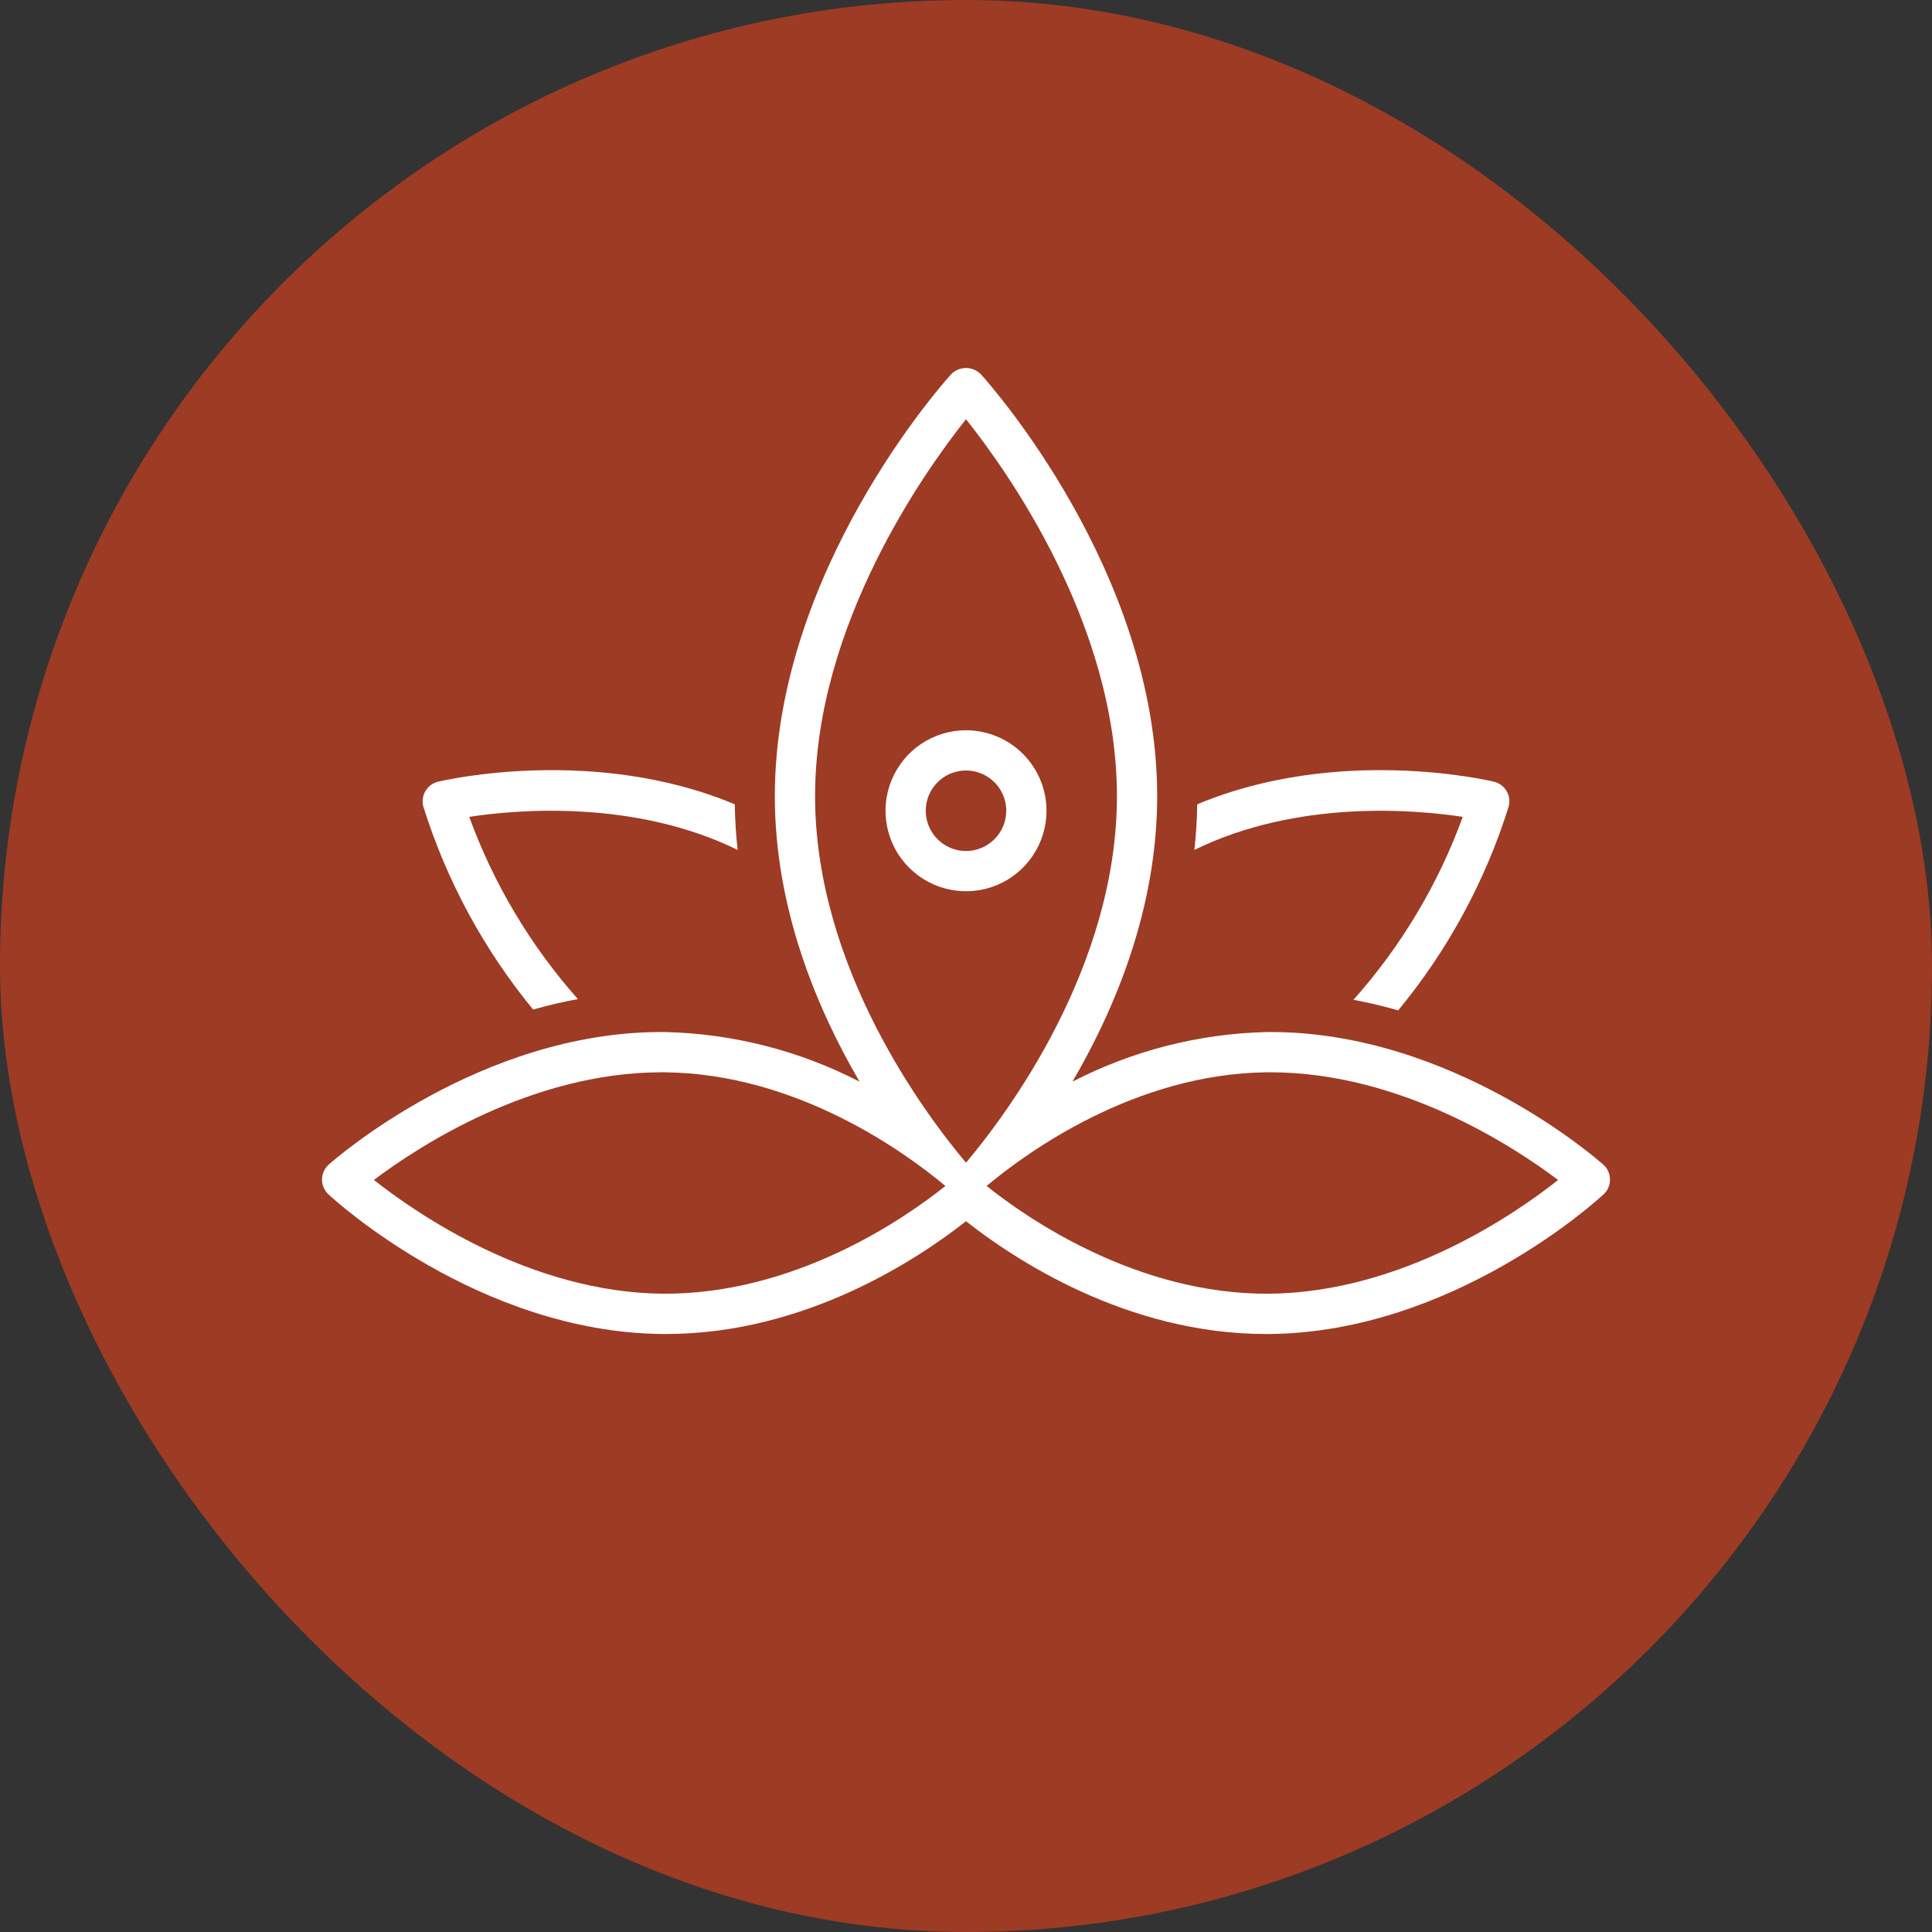 <svg width="42" height="42" viewBox="0 0 42 42" fill="none" xmlns="http://www.w3.org/2000/svg">
<rect x="0" y="0" width="42" height="42" fill="#333333" stroke="none"/>
<rect width="42" height="42" rx="21" fill="#9D3B24"/>
<g clip-path="url(#clip0_1847_750)">
<path d="M34.853 25.317C34.72 25.198 31.565 22.435 27.623 22.435C27.593 22.435 27.564 22.436 27.534 22.436C26.064 22.471 24.621 22.84 23.314 23.514C24.248 21.917 25.156 19.741 25.156 17.308C25.156 12.413 21.48 8.309 21.324 8.137C21.282 8.094 21.232 8.059 21.176 8.036C21.12 8.012 21.061 8 21 8C20.94 8 20.88 8.012 20.824 8.036C20.769 8.059 20.718 8.094 20.676 8.137C20.52 8.309 16.844 12.413 16.844 17.308C16.844 19.741 17.752 21.917 18.686 23.514C17.379 22.84 15.936 22.471 14.466 22.436C14.436 22.436 14.407 22.435 14.377 22.435C10.435 22.435 7.28 25.198 7.147 25.317C7.101 25.357 7.065 25.407 7.04 25.462C7.014 25.518 7.001 25.578 7 25.639C6.999 25.7 7.012 25.76 7.036 25.816C7.06 25.872 7.095 25.923 7.14 25.964C7.271 26.087 10.406 28.957 14.39 29C14.42 29 14.449 29 14.479 29C17.515 29 19.97 27.36 21 26.548C22.028 27.359 24.483 29 27.521 29C27.551 29 27.581 29 27.61 29C31.594 28.957 34.729 26.087 34.86 25.964C34.905 25.923 34.941 25.872 34.965 25.816C34.989 25.76 35.001 25.7 35 25.639C34.999 25.578 34.986 25.518 34.961 25.462C34.935 25.407 34.899 25.357 34.853 25.317ZM14.399 28.124C11.528 28.094 9.058 26.385 8.128 25.651C9.066 24.944 11.54 23.311 14.379 23.311C14.405 23.311 14.431 23.311 14.457 23.311C17.332 23.341 19.685 25.056 20.552 25.782C19.668 26.489 17.28 28.146 14.399 28.124ZM21 25.276C20.123 24.235 17.719 21.04 17.719 17.308C17.719 13.579 20.115 10.226 21 9.114C21.886 10.224 24.281 13.572 24.281 17.308C24.281 21.04 21.877 24.235 21 25.276ZM27.601 28.124C24.726 28.149 22.332 26.489 21.448 25.782C22.316 25.056 24.668 23.341 27.543 23.311C27.569 23.311 27.595 23.311 27.621 23.311C30.461 23.311 32.935 24.945 33.872 25.652C32.945 26.386 30.48 28.094 27.601 28.124Z" fill="white"/>
<path d="M11.59 21.947C11.904 21.858 12.228 21.78 12.563 21.719C11.533 20.559 10.732 19.215 10.201 17.758C11.237 17.599 13.786 17.376 16.035 18.476C16 18.151 15.979 17.82 15.973 17.485C12.926 16.208 9.676 16.957 9.523 16.993C9.466 17.007 9.412 17.032 9.365 17.067C9.317 17.102 9.277 17.147 9.248 17.198C9.218 17.249 9.199 17.305 9.191 17.363C9.184 17.422 9.188 17.482 9.204 17.538C9.709 19.148 10.519 20.644 11.59 21.947Z" fill="white"/>
<path d="M31.799 17.758C31.266 19.222 30.459 20.572 29.423 21.735C29.756 21.797 30.081 21.875 30.395 21.965C31.474 20.658 32.289 19.155 32.796 17.538C32.812 17.482 32.816 17.422 32.809 17.364C32.801 17.305 32.782 17.249 32.752 17.198C32.722 17.147 32.683 17.102 32.635 17.067C32.588 17.032 32.534 17.007 32.476 16.993C32.324 16.957 29.074 16.208 26.027 17.485C26.021 17.82 26.001 18.151 25.965 18.476C28.213 17.376 30.763 17.6 31.799 17.758Z" fill="white"/>
<path d="M21 15.875C20.654 15.875 20.316 15.978 20.028 16.17C19.74 16.362 19.516 16.636 19.384 16.955C19.251 17.275 19.216 17.627 19.284 17.966C19.351 18.306 19.518 18.618 19.763 18.862C20.008 19.107 20.319 19.274 20.659 19.341C20.998 19.409 21.35 19.374 21.67 19.242C21.99 19.109 22.263 18.885 22.455 18.597C22.648 18.309 22.75 17.971 22.75 17.625C22.75 17.161 22.565 16.716 22.237 16.388C21.909 16.06 21.464 15.876 21 15.875ZM21 18.5C20.827 18.5 20.658 18.449 20.514 18.352C20.37 18.256 20.258 18.12 20.192 17.96C20.126 17.8 20.108 17.624 20.142 17.454C20.176 17.285 20.259 17.129 20.382 17.006C20.504 16.884 20.66 16.801 20.83 16.767C20.999 16.733 21.175 16.75 21.335 16.817C21.495 16.883 21.632 16.995 21.728 17.139C21.824 17.283 21.875 17.452 21.875 17.625C21.875 17.857 21.783 18.079 21.619 18.243C21.455 18.407 21.232 18.5 21 18.5Z" fill="white"/>
</g>
<defs>
<clipPath id="clip0_1847_750">
<rect width="28" height="28" fill="white" transform="translate(7 4)"/>
</clipPath>
</defs>
</svg>
